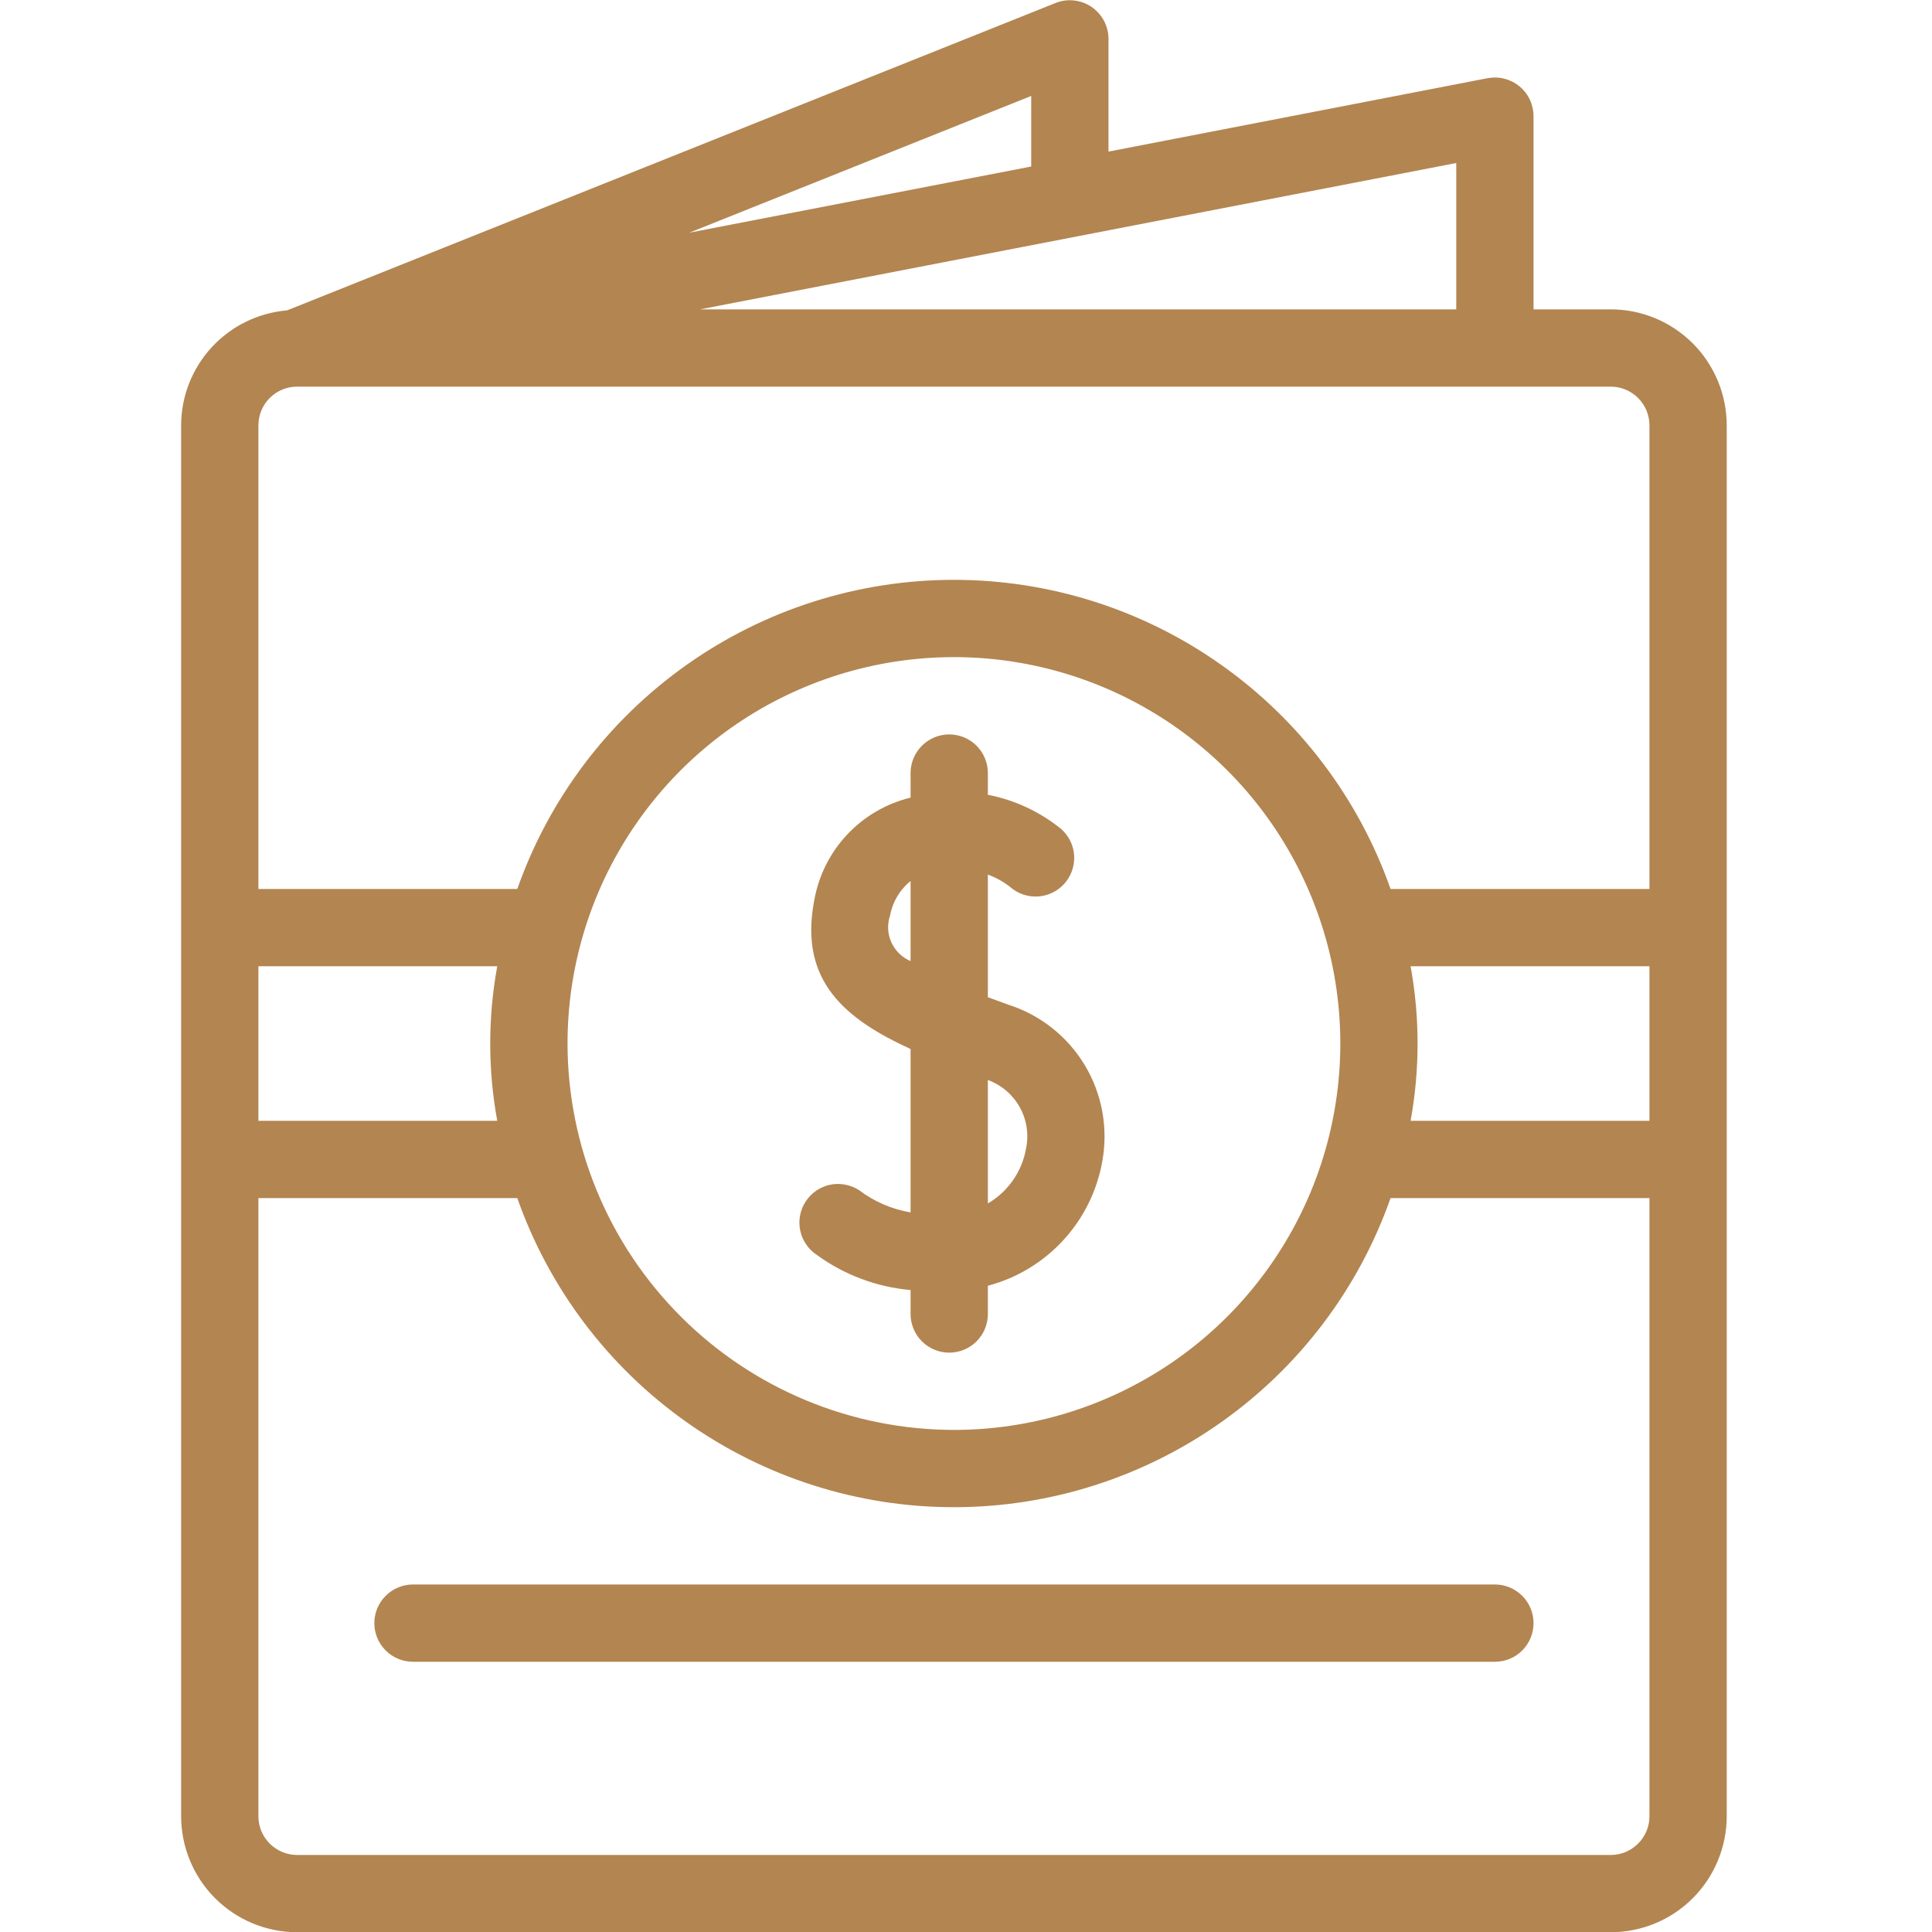 <?xml version="1.0" encoding="UTF-8"?>
<svg xmlns="http://www.w3.org/2000/svg" width="32" height="32" viewBox="0 0 32 32" fill="none">
  <path d="M26.68 5.124H25.4V1.924C25.4 1.83 25.379 1.736 25.339 1.651C25.299 1.566 25.24 1.49 25.167 1.43C25.094 1.37 25.009 1.327 24.918 1.304C24.826 1.28 24.731 1.278 24.638 1.295L18.36 2.511V0.644C18.36 0.539 18.334 0.436 18.285 0.344C18.236 0.252 18.165 0.173 18.079 0.114C17.992 0.055 17.892 0.019 17.788 0.008C17.684 -0.004 17.579 0.011 17.482 0.05L4.754 5.141C4.277 5.181 3.832 5.399 3.507 5.751C3.182 6.104 3.001 6.565 3 7.044V30.084C3.001 30.593 3.203 31.081 3.563 31.441C3.923 31.801 4.411 32.003 4.92 32.004H26.68C27.189 32.003 27.677 31.801 28.037 31.441C28.397 31.081 28.599 30.593 28.6 30.084V7.044C28.599 6.535 28.397 6.047 28.037 5.687C27.677 5.327 27.189 5.124 26.68 5.124ZM24.12 2.7V5.124H11.595L24.12 2.7ZM17.08 1.589V2.758L11.417 3.854L17.08 1.589ZM4.28 16.004H8.236C8.081 16.85 8.081 17.718 8.236 18.564H4.28V16.004ZM27.32 30.084C27.32 30.254 27.252 30.416 27.132 30.536C27.012 30.656 26.85 30.724 26.68 30.724H4.92C4.75 30.724 4.588 30.656 4.468 30.536C4.348 30.416 4.28 30.254 4.28 30.084V19.844H8.568C9.095 21.341 10.074 22.637 11.37 23.554C12.665 24.471 14.213 24.964 15.8 24.964C17.387 24.964 18.935 24.471 20.23 23.554C21.526 22.637 22.505 21.341 23.032 19.844H27.32V30.084ZM9.4 17.284C9.4 16.018 9.775 14.781 10.479 13.728C11.182 12.676 12.181 11.855 13.351 11.371C14.52 10.887 15.807 10.76 17.049 11.007C18.29 11.254 19.43 11.863 20.326 12.758C21.221 13.653 21.83 14.794 22.077 16.035C22.324 17.277 22.197 18.564 21.713 19.733C21.228 20.902 20.408 21.902 19.356 22.605C18.303 23.308 17.066 23.684 15.8 23.684C14.103 23.682 12.476 23.007 11.277 21.807C10.077 20.608 9.402 18.981 9.4 17.284ZM27.32 18.564H23.364C23.518 17.718 23.518 16.85 23.364 16.004H27.32V18.564ZM27.32 14.724H23.032C22.505 13.227 21.526 11.931 20.23 11.014C18.935 10.096 17.387 9.604 15.8 9.604C14.213 9.604 12.665 10.096 11.37 11.014C10.074 11.931 9.095 13.227 8.568 14.724H4.28V7.044C4.28 6.874 4.348 6.712 4.467 6.592C4.587 6.472 4.75 6.404 4.919 6.404L4.92 6.404L4.922 6.404H26.68C26.85 6.404 27.012 6.472 27.132 6.592C27.252 6.712 27.32 6.874 27.32 7.044V14.724Z" fill="#B38551"></path>
  <path d="M6.2 26.884C6.2 27.054 6.268 27.217 6.388 27.337C6.508 27.457 6.67 27.524 6.84 27.524H24.76C24.93 27.524 25.093 27.457 25.213 27.337C25.333 27.217 25.4 27.054 25.4 26.884C25.4 26.714 25.333 26.552 25.213 26.432C25.093 26.312 24.93 26.244 24.76 26.244H6.84C6.67 26.244 6.508 26.312 6.388 26.432C6.268 26.552 6.2 26.714 6.2 26.884Z" fill="#B38551"></path>
  <path d="M13.53 20.786C13.985 21.117 14.522 21.318 15.082 21.367V21.764C15.082 21.934 15.15 22.097 15.27 22.217C15.39 22.337 15.553 22.404 15.722 22.404C15.892 22.404 16.055 22.337 16.175 22.217C16.295 22.097 16.362 21.934 16.362 21.764V21.296C16.843 21.169 17.276 20.907 17.612 20.541C17.948 20.176 18.172 19.721 18.258 19.232C18.357 18.684 18.254 18.12 17.968 17.643C17.681 17.166 17.231 16.81 16.701 16.641C16.59 16.601 16.476 16.559 16.362 16.517V14.486C16.493 14.534 16.615 14.601 16.725 14.686C16.851 14.799 17.016 14.857 17.184 14.849C17.353 14.84 17.512 14.765 17.625 14.641C17.739 14.516 17.799 14.351 17.792 14.182C17.785 14.014 17.711 13.855 17.587 13.74C17.233 13.449 16.812 13.251 16.362 13.164V12.804C16.362 12.634 16.295 12.472 16.175 12.351C16.055 12.232 15.892 12.164 15.722 12.164C15.553 12.164 15.39 12.232 15.27 12.351C15.15 12.472 15.082 12.634 15.082 12.804V13.211C14.678 13.309 14.31 13.524 14.026 13.829C13.742 14.134 13.554 14.515 13.484 14.926C13.233 16.258 14.011 16.884 15.082 17.375V20.081C14.773 20.029 14.481 19.904 14.231 19.714C14.088 19.622 13.915 19.589 13.749 19.623C13.583 19.658 13.438 19.758 13.345 19.9C13.252 20.042 13.219 20.215 13.254 20.381C13.289 20.547 13.388 20.693 13.53 20.786ZM16.362 17.888C16.586 17.97 16.773 18.129 16.889 18.336C17.005 18.544 17.043 18.787 16.995 19.02C16.963 19.209 16.889 19.389 16.78 19.546C16.67 19.704 16.528 19.836 16.362 19.933V17.888ZM14.742 15.163C14.784 14.938 14.904 14.736 15.082 14.592V15.919C14.941 15.859 14.827 15.748 14.764 15.608C14.7 15.468 14.693 15.309 14.742 15.163Z" fill="#B38551"></path>
</svg>
